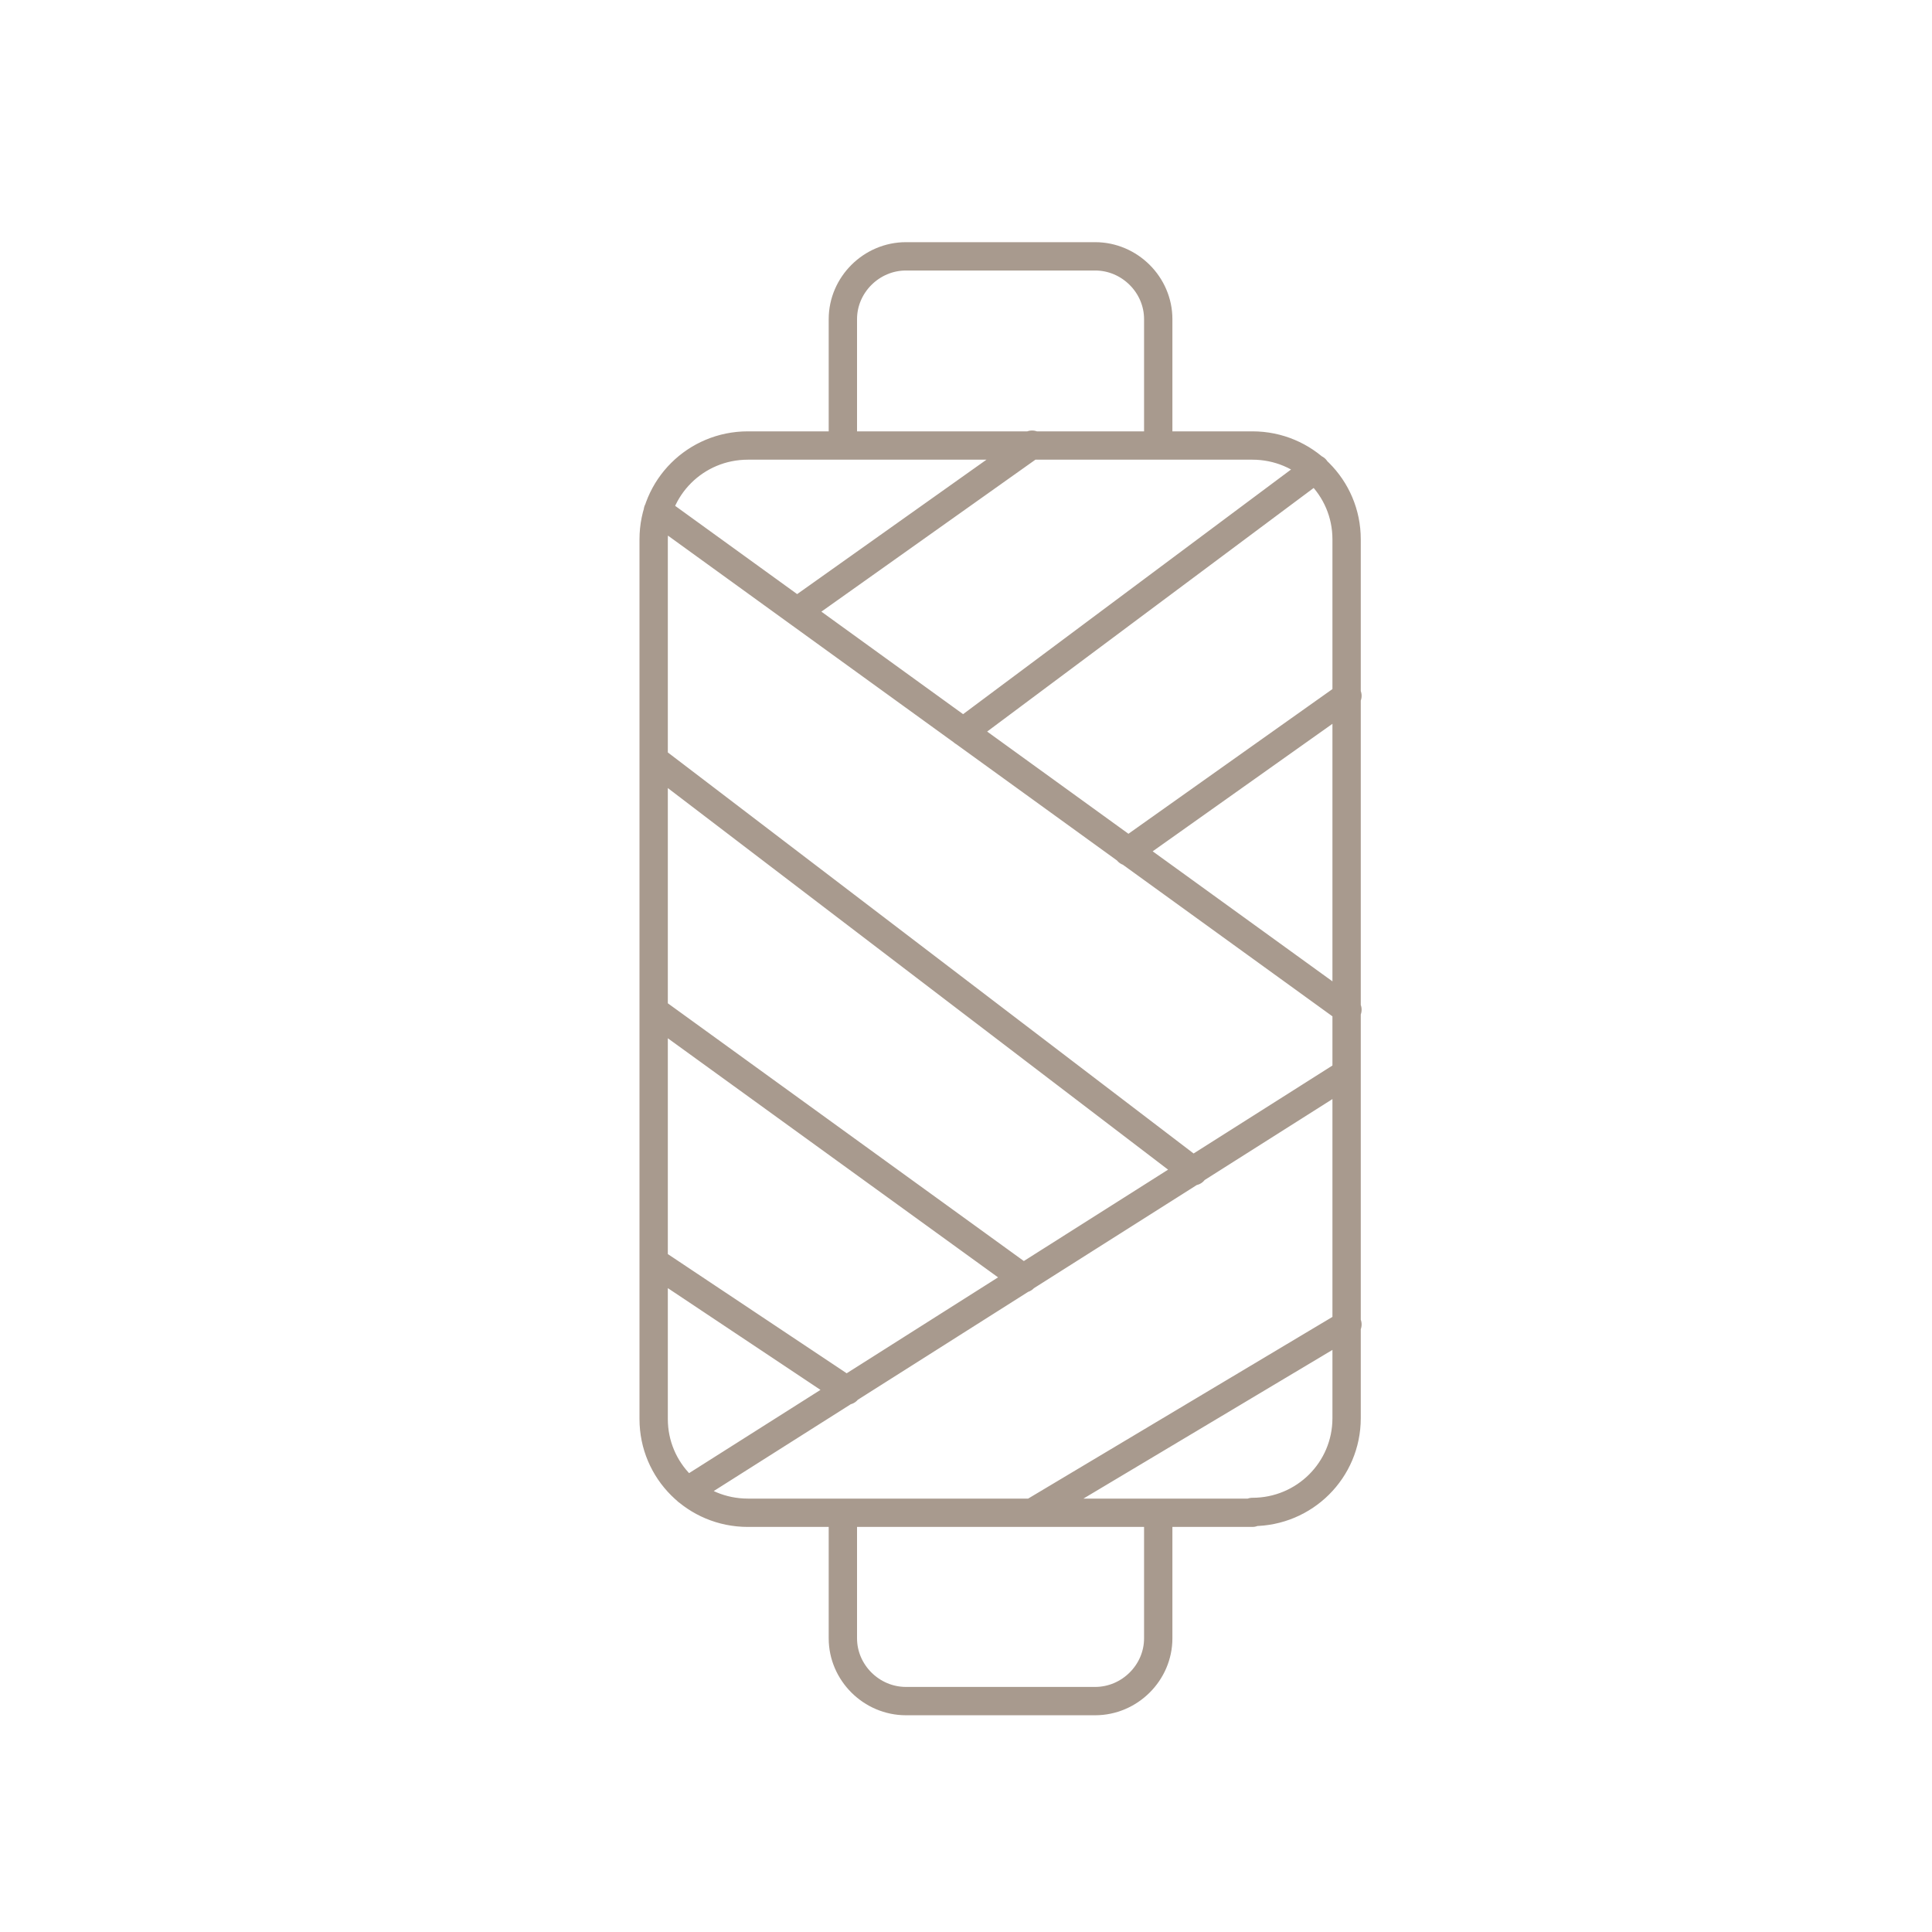 <svg xmlns="http://www.w3.org/2000/svg" fill="none" viewBox="0 0 60 60" height="60" width="60">
<path stroke-linejoin="round" stroke-linecap="round" stroke-width="0.88" stroke="#A89A8E" d="M35.97 46.98V50.88C35.97 51.946 35.082 52.829 34.011 52.829H28.135C27.064 52.829 26.176 51.946 26.176 50.88V46.98M26.176 13.81V9.911C26.176 8.845 27.064 7.961 28.135 7.961H34.011C35.082 7.961 35.97 8.845 35.97 9.911V13.81M38.895 46.98H23.225C21.606 46.98 20.3 45.681 20.3 44.069V16.748C20.3 15.136 21.606 13.836 23.225 13.836H38.895C40.514 13.836 41.82 15.136 41.82 16.748V44.043C41.82 45.655 40.514 46.955 38.895 46.955V46.98ZM38.895 46.98H32.052L41.846 41.132M21.345 46.305L41.82 33.333M20.3 39.182L26.306 43.185M20.3 31.383L31.791 39.702M20.3 23.585L37.066 36.374M20.43 15.864L41.846 31.357M41.846 21.609L35.029 26.444M40.853 14.564L29.911 22.727M32.052 13.81L24.766 18.983"></path>
</svg>
